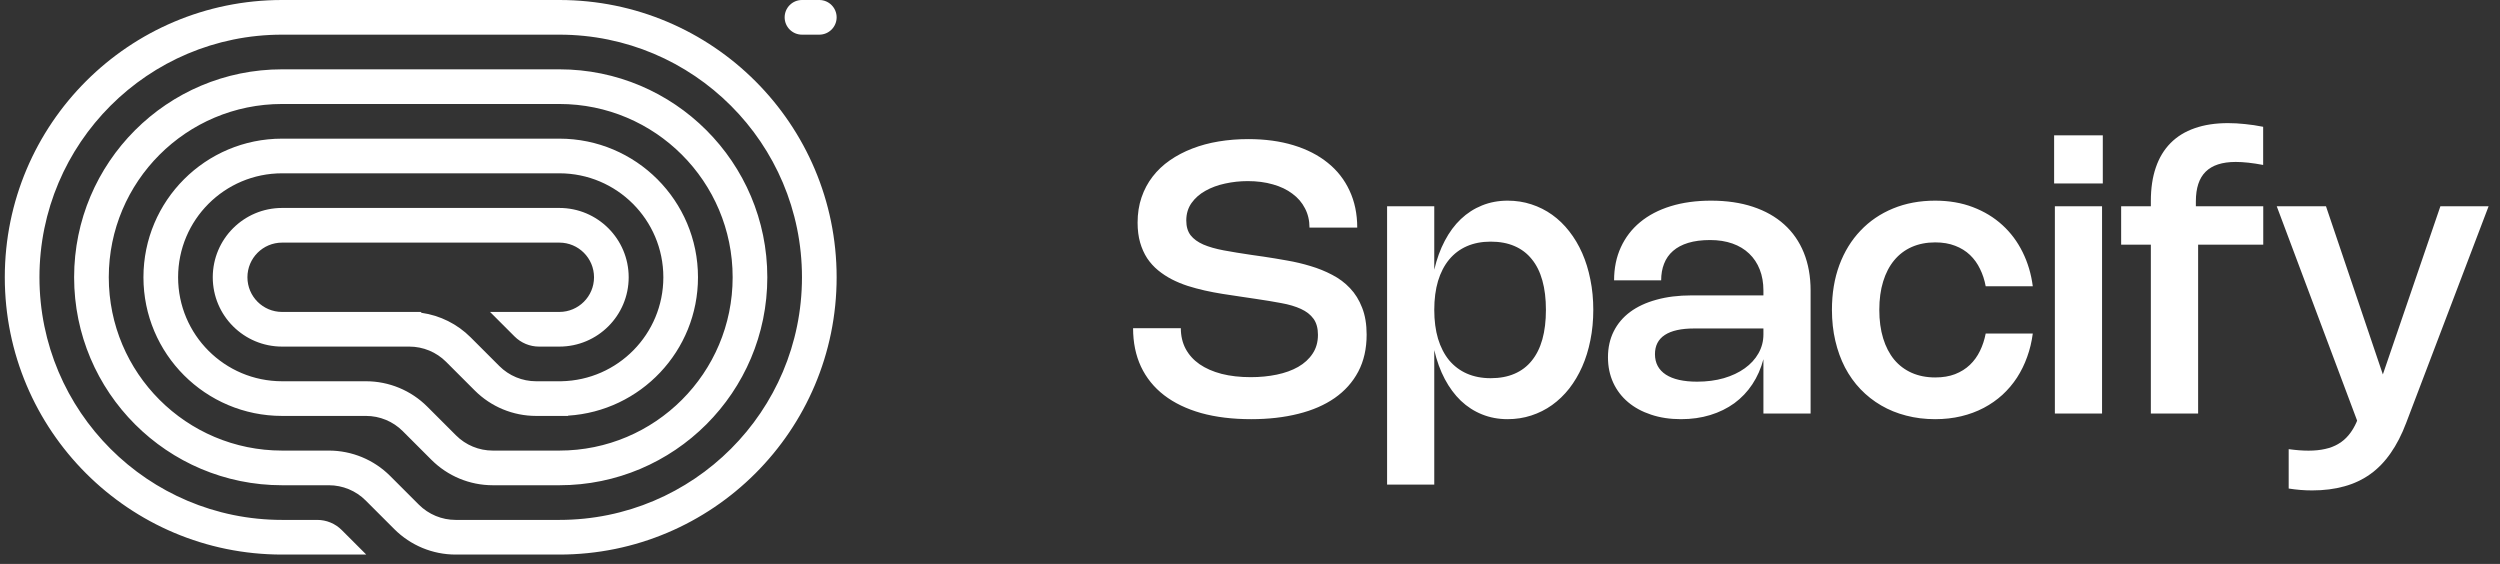<svg width="133" height="30" viewBox="0 0 133 30" fill="none" xmlns="http://www.w3.org/2000/svg">
<rect x="0" y="0" width="133" height="30" fill="#333333" stroke="none"/>
<path d="M41.743 0.922C41.743 1.431 42.156 1.844 42.665 1.844H43.587C44.096 1.844 44.509 1.431 44.509 0.922C44.509 0.413 44.096 0 43.587 0H42.665C42.156 0 41.743 0.413 41.743 0.922Z" fill="white"/>
<path d="M15.007 29.503H19.485L18.181 28.199C17.836 27.853 17.366 27.659 16.878 27.659H15.007C7.878 27.659 2.099 21.88 2.099 14.751C2.099 7.623 7.878 1.844 15.007 1.844H29.758C36.886 1.844 42.665 7.623 42.665 14.751C42.665 21.88 36.886 27.659 29.758 27.659H24.24C23.506 27.659 22.803 27.367 22.284 26.849L20.756 25.321C19.892 24.457 18.719 23.971 17.497 23.971H15.007C9.915 23.971 5.787 19.843 5.787 14.751C5.787 9.659 9.915 5.532 15.007 5.532H29.758C34.85 5.532 38.977 9.659 38.977 14.751C38.977 19.843 34.85 23.971 29.758 23.971H26.215C25.481 23.971 24.777 23.68 24.259 23.161L22.731 21.633C21.867 20.769 20.694 20.283 19.472 20.283H15.007C11.951 20.283 9.475 17.806 9.475 14.751C9.475 11.696 11.951 9.22 15.007 9.22H29.758C32.813 9.22 35.29 11.696 35.29 14.751C35.29 17.769 32.873 20.223 29.869 20.282L29.869 20.283H28.52C27.786 20.283 27.082 19.992 26.564 19.473L25.036 17.945C24.327 17.236 23.41 16.782 22.428 16.642L22.382 16.595H15.007C13.988 16.595 13.163 15.77 13.163 14.751C13.163 13.733 13.988 12.907 15.007 12.907H29.758C30.776 12.907 31.602 13.733 31.602 14.751C31.602 15.77 30.776 16.595 29.758 16.595H26.07L27.374 17.899C27.72 18.245 28.189 18.439 28.678 18.439H29.758C31.794 18.439 33.446 16.788 33.446 14.751C33.446 12.715 31.794 11.063 29.758 11.063H15.007C12.97 11.063 11.319 12.715 11.319 14.751C11.319 16.788 12.97 18.439 15.007 18.439H21.776C22.51 18.439 23.214 18.731 23.732 19.249L25.26 20.777C26.124 21.641 27.297 22.127 28.52 22.127H30.219V22.113C34.078 21.875 37.133 18.67 37.133 14.751C37.133 10.678 33.831 7.376 29.758 7.376H15.007C10.933 7.376 7.631 10.678 7.631 14.751C7.631 18.825 10.933 22.127 15.007 22.127H19.472C20.205 22.127 20.909 22.418 21.427 22.937L22.955 24.465C23.82 25.329 24.992 25.815 26.215 25.815H29.758C35.868 25.815 40.821 20.862 40.821 14.751C40.821 8.641 35.868 3.688 29.758 3.688H15.007C8.896 3.688 3.943 8.641 3.943 14.751C3.943 20.862 8.896 25.815 15.007 25.815H17.497C18.23 25.815 18.934 26.106 19.453 26.625L20.98 28.152C21.845 29.017 23.017 29.503 24.24 29.503H29.758C37.905 29.503 44.509 22.898 44.509 14.751C44.509 6.604 37.905 -7.12228e-07 29.758 0L15.007 3.0481e-06C6.86 3.76033e-06 0.255 6.604 0.255 14.751C0.255 22.898 6.86 29.503 15.007 29.503Z" fill="white"/>
<path d="M66.41 7.4C67.297 7.4 68.097 7.508 68.81 7.725C69.524 7.942 70.132 8.253 70.635 8.66C71.139 9.063 71.525 9.557 71.795 10.14C72.069 10.723 72.205 11.38 72.205 12.11H69.665C69.665 11.73 69.585 11.388 69.425 11.085C69.269 10.778 69.045 10.518 68.755 10.305C68.469 10.088 68.124 9.923 67.72 9.81C67.317 9.693 66.87 9.635 66.38 9.635C65.97 9.635 65.569 9.678 65.175 9.765C64.785 9.848 64.437 9.977 64.13 10.15C63.824 10.32 63.577 10.537 63.39 10.8C63.204 11.063 63.11 11.373 63.11 11.73C63.11 12.053 63.187 12.315 63.34 12.515C63.497 12.715 63.724 12.88 64.02 13.01C64.317 13.137 64.679 13.24 65.105 13.32C65.535 13.4 66.024 13.48 66.57 13.56L67.235 13.655C67.635 13.715 68.049 13.783 68.475 13.86C68.902 13.933 69.317 14.032 69.72 14.155C70.127 14.275 70.51 14.43 70.87 14.62C71.234 14.807 71.55 15.043 71.82 15.33C72.094 15.617 72.309 15.963 72.465 16.37C72.625 16.773 72.705 17.252 72.705 17.805C72.705 18.552 72.557 19.207 72.26 19.77C71.964 20.33 71.545 20.798 71.005 21.175C70.469 21.548 69.824 21.828 69.07 22.015C68.317 22.205 67.482 22.3 66.565 22.3C65.569 22.3 64.68 22.192 63.9 21.975C63.124 21.755 62.467 21.438 61.93 21.025C61.394 20.612 60.984 20.105 60.7 19.505C60.42 18.905 60.28 18.223 60.28 17.46H62.82C62.82 17.867 62.905 18.232 63.075 18.555C63.249 18.878 63.495 19.152 63.815 19.375C64.139 19.598 64.53 19.77 64.99 19.89C65.45 20.007 65.967 20.065 66.54 20.065C67.03 20.065 67.492 20.02 67.925 19.93C68.359 19.84 68.737 19.703 69.06 19.52C69.387 19.333 69.644 19.098 69.83 18.815C70.02 18.532 70.115 18.198 70.115 17.815C70.115 17.462 70.037 17.177 69.88 16.96C69.724 16.743 69.5 16.568 69.21 16.435C68.92 16.302 68.572 16.198 68.165 16.125C67.759 16.048 67.305 15.973 66.805 15.9L65.965 15.775C65.665 15.732 65.357 15.685 65.04 15.635C64.724 15.585 64.409 15.525 64.095 15.455C63.785 15.385 63.482 15.303 63.185 15.21C62.889 15.113 62.607 14.997 62.34 14.86C62.077 14.723 61.834 14.563 61.61 14.38C61.387 14.197 61.194 13.983 61.03 13.74C60.87 13.493 60.745 13.215 60.655 12.905C60.565 12.592 60.52 12.238 60.52 11.845C60.52 11.358 60.59 10.91 60.73 10.5C60.87 10.09 61.067 9.722 61.32 9.395C61.574 9.065 61.879 8.777 62.235 8.53C62.595 8.28 62.992 8.072 63.425 7.905C63.862 7.735 64.332 7.608 64.835 7.525C65.339 7.442 65.864 7.4 66.41 7.4ZM76.303 14.35C76.437 13.777 76.623 13.263 76.863 12.81C77.103 12.353 77.388 11.968 77.718 11.655C78.052 11.338 78.427 11.097 78.843 10.93C79.263 10.76 79.718 10.675 80.208 10.675C80.652 10.675 81.072 10.74 81.468 10.87C81.868 11 82.237 11.185 82.573 11.425C82.91 11.665 83.213 11.958 83.483 12.305C83.753 12.648 83.983 13.035 84.173 13.465C84.363 13.895 84.508 14.365 84.608 14.875C84.712 15.382 84.763 15.918 84.763 16.485C84.763 17.052 84.712 17.59 84.608 18.1C84.508 18.607 84.363 19.075 84.173 19.505C83.983 19.935 83.753 20.323 83.483 20.67C83.213 21.013 82.908 21.307 82.568 21.55C82.232 21.79 81.863 21.975 81.463 22.105C81.067 22.235 80.647 22.3 80.203 22.3C79.717 22.3 79.263 22.215 78.843 22.045C78.427 21.878 78.052 21.637 77.718 21.32C77.388 21.003 77.103 20.618 76.863 20.165C76.623 19.712 76.437 19.198 76.303 18.625V25.78H73.793V10.975H76.303V14.35ZM76.303 16.485C76.303 17.058 76.37 17.57 76.503 18.02C76.64 18.47 76.837 18.852 77.093 19.165C77.353 19.475 77.668 19.712 78.038 19.875C78.412 20.038 78.833 20.12 79.303 20.12C79.783 20.12 80.205 20.042 80.568 19.885C80.935 19.728 81.242 19.497 81.488 19.19C81.738 18.883 81.927 18.505 82.053 18.055C82.18 17.602 82.243 17.078 82.243 16.485C82.243 15.892 82.18 15.37 82.053 14.92C81.927 14.467 81.738 14.088 81.488 13.785C81.242 13.478 80.935 13.247 80.568 13.09C80.205 12.933 79.783 12.855 79.303 12.855C78.83 12.855 78.407 12.937 78.033 13.1C77.663 13.263 77.35 13.5 77.093 13.81C76.837 14.12 76.64 14.5 76.503 14.95C76.37 15.4 76.303 15.912 76.303 16.485ZM85.869 14.915C85.869 14.265 85.989 13.678 86.229 13.155C86.469 12.632 86.81 12.187 87.254 11.82C87.7 11.45 88.242 11.167 88.879 10.97C89.519 10.773 90.235 10.675 91.029 10.675C91.859 10.675 92.6 10.783 93.254 11C93.91 11.217 94.465 11.53 94.919 11.94C95.375 12.35 95.724 12.852 95.964 13.445C96.204 14.038 96.324 14.71 96.324 15.46V22H93.814V19.11C93.684 19.603 93.487 20.048 93.224 20.445C92.964 20.838 92.645 21.173 92.269 21.45C91.892 21.723 91.464 21.933 90.984 22.08C90.507 22.227 89.989 22.3 89.429 22.3C88.845 22.3 88.315 22.22 87.839 22.06C87.362 21.903 86.954 21.682 86.614 21.395C86.274 21.108 86.01 20.763 85.824 20.36C85.637 19.953 85.544 19.503 85.544 19.01C85.544 18.497 85.645 18.037 85.849 17.63C86.052 17.223 86.344 16.878 86.724 16.595C87.107 16.312 87.574 16.095 88.124 15.945C88.674 15.792 89.294 15.715 89.984 15.715H93.814V15.46C93.814 15.043 93.749 14.67 93.619 14.34C93.489 14.007 93.3 13.723 93.054 13.49C92.81 13.257 92.514 13.078 92.164 12.955C91.814 12.832 91.419 12.77 90.979 12.77C90.532 12.77 90.144 12.82 89.814 12.92C89.487 13.02 89.217 13.163 89.004 13.35C88.79 13.537 88.632 13.763 88.529 14.03C88.425 14.293 88.374 14.588 88.374 14.915H85.869ZM90.124 17.475C89.44 17.475 88.922 17.59 88.569 17.82C88.219 18.05 88.044 18.39 88.044 18.84C88.044 19.313 88.237 19.677 88.624 19.93C89.01 20.18 89.565 20.305 90.289 20.305C90.802 20.305 91.274 20.243 91.704 20.12C92.137 19.993 92.509 19.818 92.819 19.595C93.132 19.372 93.375 19.107 93.549 18.8C93.725 18.49 93.814 18.153 93.814 17.79V17.475H90.124ZM99.979 16.485C99.979 17.048 100.047 17.553 100.184 18C100.32 18.443 100.515 18.82 100.769 19.13C101.025 19.437 101.337 19.672 101.704 19.835C102.074 19.998 102.49 20.08 102.954 20.08C103.354 20.08 103.705 20.022 104.009 19.905C104.315 19.785 104.579 19.62 104.799 19.41C105.019 19.2 105.197 18.953 105.334 18.67C105.474 18.383 105.575 18.075 105.639 17.745H108.144C108.087 18.182 107.987 18.597 107.844 18.99C107.704 19.383 107.524 19.75 107.304 20.09C107.084 20.427 106.825 20.732 106.529 21.005C106.232 21.275 105.9 21.507 105.534 21.7C105.167 21.893 104.767 22.042 104.334 22.145C103.904 22.248 103.442 22.3 102.949 22.3C102.405 22.3 101.892 22.237 101.409 22.11C100.929 21.987 100.485 21.807 100.079 21.57C99.672 21.333 99.305 21.045 98.979 20.705C98.655 20.365 98.38 19.98 98.154 19.55C97.93 19.117 97.759 18.643 97.639 18.13C97.519 17.617 97.459 17.068 97.459 16.485C97.459 15.608 97.59 14.813 97.854 14.1C98.12 13.387 98.495 12.777 98.979 12.27C99.462 11.76 100.04 11.367 100.714 11.09C101.387 10.813 102.132 10.675 102.949 10.675C103.689 10.675 104.359 10.79 104.959 11.02C105.562 11.25 106.085 11.568 106.529 11.975C106.972 12.378 107.33 12.858 107.604 13.415C107.88 13.972 108.06 14.577 108.144 15.23H105.639C105.579 14.9 105.479 14.593 105.339 14.31C105.202 14.023 105.024 13.775 104.804 13.565C104.584 13.355 104.32 13.192 104.014 13.075C103.707 12.955 103.354 12.895 102.954 12.895C102.49 12.895 102.074 12.977 101.704 13.14C101.337 13.303 101.025 13.54 100.769 13.85C100.515 14.157 100.32 14.532 100.184 14.975C100.047 15.418 99.979 15.922 99.979 16.485ZM111.869 9.76H109.279V7.2H111.869V9.76ZM111.829 22H109.319V10.975H111.829V22ZM114.425 13.015H112.845V10.975H114.425V10.695C114.425 10.018 114.513 9.423 114.69 8.91C114.866 8.393 115.128 7.96 115.475 7.61C115.821 7.26 116.25 6.997 116.76 6.82C117.273 6.64 117.863 6.55 118.53 6.55C118.82 6.55 119.12 6.567 119.43 6.6C119.743 6.63 120.066 6.678 120.4 6.745V8.775C119.836 8.668 119.35 8.615 118.94 8.615C118.223 8.615 117.69 8.788 117.34 9.135C116.993 9.478 116.82 10.003 116.82 10.71V10.975H120.405V13.015H116.94V22H114.425V13.015ZM132.393 10.975L128.008 22.5C127.774 23.12 127.499 23.655 127.183 24.105C126.869 24.558 126.508 24.932 126.098 25.225C125.688 25.518 125.226 25.735 124.713 25.875C124.203 26.018 123.634 26.09 123.008 26.09C122.801 26.09 122.593 26.082 122.383 26.065C122.176 26.048 121.968 26.023 121.758 25.99V23.895C121.958 23.922 122.143 23.942 122.313 23.955C122.486 23.968 122.653 23.975 122.813 23.975C123.139 23.975 123.434 23.945 123.698 23.885C123.961 23.828 124.198 23.737 124.408 23.61C124.618 23.487 124.801 23.328 124.958 23.135C125.118 22.942 125.256 22.712 125.373 22.445L125.398 22.375L121.123 10.975H123.743L126.768 19.92L129.828 10.975H132.393Z" fill="white"/>
</svg>
